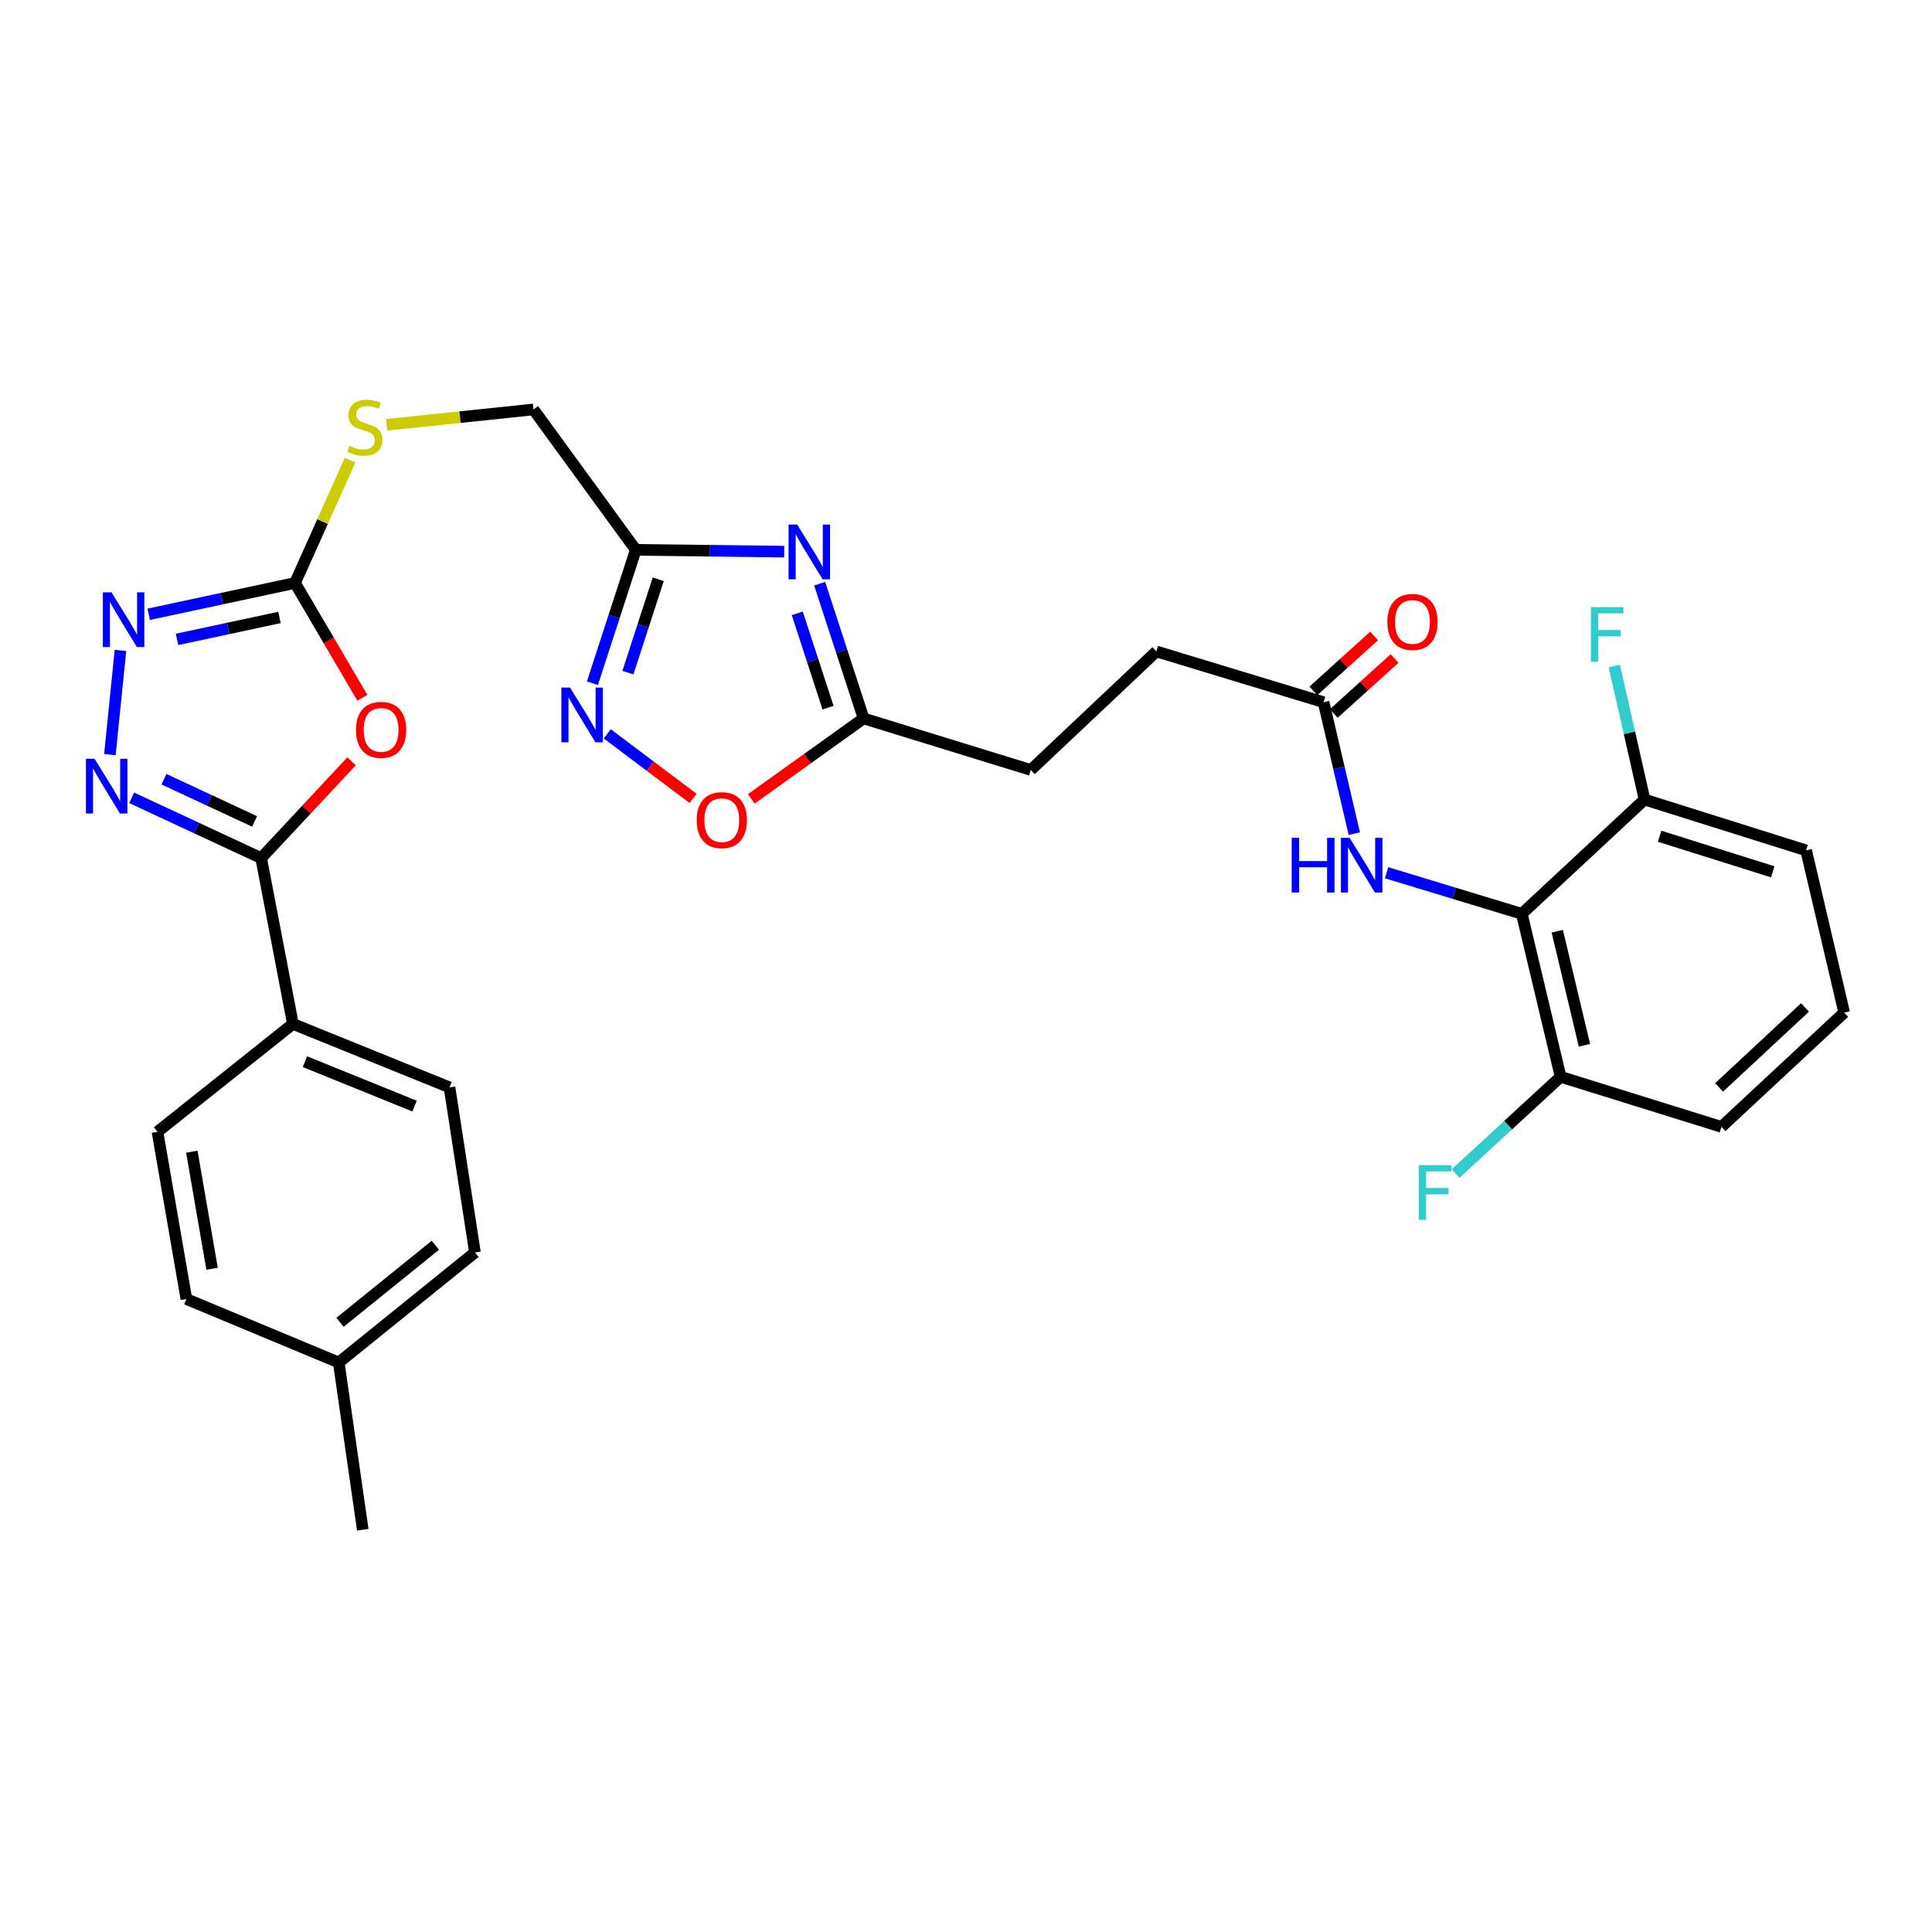 <?xml version='1.0' encoding='iso-8859-1'?>
<svg version='1.1' baseProfile='full'
              xmlns='http://www.w3.org/2000/svg'
                      xmlns:rdkit='http://www.rdkit.org/xml'
                      xmlns:xlink='http://www.w3.org/1999/xlink'
                  xml:space='preserve'
width='1000px' height='1000px' viewBox='0 0 1000 1000'>
<!-- END OF HEADER -->
<rect style='opacity:1.0;fill:#FFFFFF;stroke:none' width='1000' height='1000' x='0' y='0'> </rect>
<path class='bond-0' d='M 181.983,394.052 L 158.577,419.106' style='fill:none;fill-rule:evenodd;stroke:#FF0000;stroke-width:6px;stroke-linecap:butt;stroke-linejoin:miter;stroke-opacity:1' />
<path class='bond-0' d='M 158.577,419.106 L 135.171,444.161' style='fill:none;fill-rule:evenodd;stroke:#000000;stroke-width:6px;stroke-linecap:butt;stroke-linejoin:miter;stroke-opacity:1' />
<path class='bond-3' d='M 187.566,361.181 L 170.136,331.463' style='fill:none;fill-rule:evenodd;stroke:#FF0000;stroke-width:6px;stroke-linecap:butt;stroke-linejoin:miter;stroke-opacity:1' />
<path class='bond-3' d='M 170.136,331.463 L 152.705,301.745' style='fill:none;fill-rule:evenodd;stroke:#000000;stroke-width:6px;stroke-linecap:butt;stroke-linejoin:miter;stroke-opacity:1' />
<path class='bond-1' d='M 135.171,444.161 L 101.666,428.554' style='fill:none;fill-rule:evenodd;stroke:#000000;stroke-width:6px;stroke-linecap:butt;stroke-linejoin:miter;stroke-opacity:1' />
<path class='bond-1' d='M 101.666,428.554 L 68.162,412.948' style='fill:none;fill-rule:evenodd;stroke:#0000FF;stroke-width:6px;stroke-linecap:butt;stroke-linejoin:miter;stroke-opacity:1' />
<path class='bond-1' d='M 131.78,425.181 L 108.327,414.256' style='fill:none;fill-rule:evenodd;stroke:#000000;stroke-width:6px;stroke-linecap:butt;stroke-linejoin:miter;stroke-opacity:1' />
<path class='bond-1' d='M 108.327,414.256 L 84.874,403.332' style='fill:none;fill-rule:evenodd;stroke:#0000FF;stroke-width:6px;stroke-linecap:butt;stroke-linejoin:miter;stroke-opacity:1' />
<path class='bond-12' d='M 135.171,444.161 L 151.61,529.977' style='fill:none;fill-rule:evenodd;stroke:#000000;stroke-width:6px;stroke-linecap:butt;stroke-linejoin:miter;stroke-opacity:1' />
<path class='bond-31' d='M 56.876,390.593 L 62.355,336.658' style='fill:none;fill-rule:evenodd;stroke:#0000FF;stroke-width:6px;stroke-linecap:butt;stroke-linejoin:miter;stroke-opacity:1' />
<path class='bond-2' d='M 405.913,285.532 L 367.496,285.064' style='fill:none;fill-rule:evenodd;stroke:#0000FF;stroke-width:6px;stroke-linecap:butt;stroke-linejoin:miter;stroke-opacity:1' />
<path class='bond-2' d='M 367.496,285.064 L 329.078,284.595' style='fill:none;fill-rule:evenodd;stroke:#000000;stroke-width:6px;stroke-linecap:butt;stroke-linejoin:miter;stroke-opacity:1' />
<path class='bond-8' d='M 424.256,302.117 L 435.629,336.987' style='fill:none;fill-rule:evenodd;stroke:#0000FF;stroke-width:6px;stroke-linecap:butt;stroke-linejoin:miter;stroke-opacity:1' />
<path class='bond-8' d='M 435.629,336.987 L 447.002,371.857' style='fill:none;fill-rule:evenodd;stroke:#000000;stroke-width:6px;stroke-linecap:butt;stroke-linejoin:miter;stroke-opacity:1' />
<path class='bond-8' d='M 412.672,317.469 L 420.633,341.878' style='fill:none;fill-rule:evenodd;stroke:#0000FF;stroke-width:6px;stroke-linecap:butt;stroke-linejoin:miter;stroke-opacity:1' />
<path class='bond-8' d='M 420.633,341.878 L 428.594,366.287' style='fill:none;fill-rule:evenodd;stroke:#000000;stroke-width:6px;stroke-linecap:butt;stroke-linejoin:miter;stroke-opacity:1' />
<path class='bond-4' d='M 152.705,301.745 L 114.843,309.851' style='fill:none;fill-rule:evenodd;stroke:#000000;stroke-width:6px;stroke-linecap:butt;stroke-linejoin:miter;stroke-opacity:1' />
<path class='bond-4' d='M 114.843,309.851 L 76.98,317.958' style='fill:none;fill-rule:evenodd;stroke:#0000FF;stroke-width:6px;stroke-linecap:butt;stroke-linejoin:miter;stroke-opacity:1' />
<path class='bond-4' d='M 144.649,319.6 L 118.145,325.275' style='fill:none;fill-rule:evenodd;stroke:#000000;stroke-width:6px;stroke-linecap:butt;stroke-linejoin:miter;stroke-opacity:1' />
<path class='bond-4' d='M 118.145,325.275 L 91.641,330.949' style='fill:none;fill-rule:evenodd;stroke:#0000FF;stroke-width:6px;stroke-linecap:butt;stroke-linejoin:miter;stroke-opacity:1' />
<path class='bond-13' d='M 152.705,301.745 L 166.954,269.945' style='fill:none;fill-rule:evenodd;stroke:#000000;stroke-width:6px;stroke-linecap:butt;stroke-linejoin:miter;stroke-opacity:1' />
<path class='bond-13' d='M 166.954,269.945 L 181.203,238.145' style='fill:none;fill-rule:evenodd;stroke:#CCCC00;stroke-width:6px;stroke-linecap:butt;stroke-linejoin:miter;stroke-opacity:1' />
<path class='bond-5' d='M 329.078,284.595 L 276.115,211.933' style='fill:none;fill-rule:evenodd;stroke:#000000;stroke-width:6px;stroke-linecap:butt;stroke-linejoin:miter;stroke-opacity:1' />
<path class='bond-6' d='M 329.078,284.595 L 317.859,319.121' style='fill:none;fill-rule:evenodd;stroke:#000000;stroke-width:6px;stroke-linecap:butt;stroke-linejoin:miter;stroke-opacity:1' />
<path class='bond-6' d='M 317.859,319.121 L 306.64,353.646' style='fill:none;fill-rule:evenodd;stroke:#0000FF;stroke-width:6px;stroke-linecap:butt;stroke-linejoin:miter;stroke-opacity:1' />
<path class='bond-6' d='M 340.714,299.828 L 332.86,323.995' style='fill:none;fill-rule:evenodd;stroke:#000000;stroke-width:6px;stroke-linecap:butt;stroke-linejoin:miter;stroke-opacity:1' />
<path class='bond-6' d='M 332.86,323.995 L 325.007,348.163' style='fill:none;fill-rule:evenodd;stroke:#0000FF;stroke-width:6px;stroke-linecap:butt;stroke-linejoin:miter;stroke-opacity:1' />
<path class='bond-9' d='M 314.31,379.831 L 336.529,396.542' style='fill:none;fill-rule:evenodd;stroke:#0000FF;stroke-width:6px;stroke-linecap:butt;stroke-linejoin:miter;stroke-opacity:1' />
<path class='bond-9' d='M 336.529,396.542 L 358.748,413.254' style='fill:none;fill-rule:evenodd;stroke:#FF0000;stroke-width:6px;stroke-linecap:butt;stroke-linejoin:miter;stroke-opacity:1' />
<path class='bond-7' d='M 787.681,472.991 L 752.693,462.363' style='fill:none;fill-rule:evenodd;stroke:#000000;stroke-width:6px;stroke-linecap:butt;stroke-linejoin:miter;stroke-opacity:1' />
<path class='bond-7' d='M 752.693,462.363 L 717.706,451.735' style='fill:none;fill-rule:evenodd;stroke:#0000FF;stroke-width:6px;stroke-linecap:butt;stroke-linejoin:miter;stroke-opacity:1' />
<path class='bond-14' d='M 787.681,472.991 L 807.774,557.344' style='fill:none;fill-rule:evenodd;stroke:#000000;stroke-width:6px;stroke-linecap:butt;stroke-linejoin:miter;stroke-opacity:1' />
<path class='bond-14' d='M 806.039,481.989 L 820.104,541.036' style='fill:none;fill-rule:evenodd;stroke:#000000;stroke-width:6px;stroke-linecap:butt;stroke-linejoin:miter;stroke-opacity:1' />
<path class='bond-15' d='M 787.681,472.991 L 851.221,413.85' style='fill:none;fill-rule:evenodd;stroke:#000000;stroke-width:6px;stroke-linecap:butt;stroke-linejoin:miter;stroke-opacity:1' />
<path class='bond-20' d='M 447.002,371.857 L 533.545,398.532' style='fill:none;fill-rule:evenodd;stroke:#000000;stroke-width:6px;stroke-linecap:butt;stroke-linejoin:miter;stroke-opacity:1' />
<path class='bond-33' d='M 447.002,371.857 L 417.931,392.678' style='fill:none;fill-rule:evenodd;stroke:#000000;stroke-width:6px;stroke-linecap:butt;stroke-linejoin:miter;stroke-opacity:1' />
<path class='bond-33' d='M 417.931,392.678 L 388.86,413.499' style='fill:none;fill-rule:evenodd;stroke:#FF0000;stroke-width:6px;stroke-linecap:butt;stroke-linejoin:miter;stroke-opacity:1' />
<path class='bond-10' d='M 700.983,431.489 L 693.029,397.471' style='fill:none;fill-rule:evenodd;stroke:#0000FF;stroke-width:6px;stroke-linecap:butt;stroke-linejoin:miter;stroke-opacity:1' />
<path class='bond-10' d='M 693.029,397.471 L 685.075,363.454' style='fill:none;fill-rule:evenodd;stroke:#000000;stroke-width:6px;stroke-linecap:butt;stroke-linejoin:miter;stroke-opacity:1' />
<path class='bond-11' d='M 685.075,363.454 L 598.549,337.182' style='fill:none;fill-rule:evenodd;stroke:#000000;stroke-width:6px;stroke-linecap:butt;stroke-linejoin:miter;stroke-opacity:1' />
<path class='bond-16' d='M 690.365,369.303 L 706.097,355.075' style='fill:none;fill-rule:evenodd;stroke:#000000;stroke-width:6px;stroke-linecap:butt;stroke-linejoin:miter;stroke-opacity:1' />
<path class='bond-16' d='M 706.097,355.075 L 721.828,340.847' style='fill:none;fill-rule:evenodd;stroke:#FF0000;stroke-width:6px;stroke-linecap:butt;stroke-linejoin:miter;stroke-opacity:1' />
<path class='bond-16' d='M 679.785,357.604 L 695.516,343.377' style='fill:none;fill-rule:evenodd;stroke:#000000;stroke-width:6px;stroke-linecap:butt;stroke-linejoin:miter;stroke-opacity:1' />
<path class='bond-16' d='M 695.516,343.377 L 711.248,329.149' style='fill:none;fill-rule:evenodd;stroke:#FF0000;stroke-width:6px;stroke-linecap:butt;stroke-linejoin:miter;stroke-opacity:1' />
<path class='bond-18' d='M 151.61,529.977 L 232.668,562.829' style='fill:none;fill-rule:evenodd;stroke:#000000;stroke-width:6px;stroke-linecap:butt;stroke-linejoin:miter;stroke-opacity:1' />
<path class='bond-18' d='M 157.844,549.523 L 214.584,572.52' style='fill:none;fill-rule:evenodd;stroke:#000000;stroke-width:6px;stroke-linecap:butt;stroke-linejoin:miter;stroke-opacity:1' />
<path class='bond-19' d='M 151.61,529.977 L 81.506,585.832' style='fill:none;fill-rule:evenodd;stroke:#000000;stroke-width:6px;stroke-linecap:butt;stroke-linejoin:miter;stroke-opacity:1' />
<path class='bond-17' d='M 200.135,219.876 L 238.125,215.905' style='fill:none;fill-rule:evenodd;stroke:#CCCC00;stroke-width:6px;stroke-linecap:butt;stroke-linejoin:miter;stroke-opacity:1' />
<path class='bond-17' d='M 238.125,215.905 L 276.115,211.933' style='fill:none;fill-rule:evenodd;stroke:#000000;stroke-width:6px;stroke-linecap:butt;stroke-linejoin:miter;stroke-opacity:1' />
<path class='bond-23' d='M 807.774,557.344 L 780.587,582.394' style='fill:none;fill-rule:evenodd;stroke:#000000;stroke-width:6px;stroke-linecap:butt;stroke-linejoin:miter;stroke-opacity:1' />
<path class='bond-23' d='M 780.587,582.394 L 753.4,607.444' style='fill:none;fill-rule:evenodd;stroke:#33CCCC;stroke-width:6px;stroke-linecap:butt;stroke-linejoin:miter;stroke-opacity:1' />
<path class='bond-29' d='M 807.774,557.344 L 891.014,583.273' style='fill:none;fill-rule:evenodd;stroke:#000000;stroke-width:6px;stroke-linecap:butt;stroke-linejoin:miter;stroke-opacity:1' />
<path class='bond-22' d='M 851.221,413.85 L 843.398,379.301' style='fill:none;fill-rule:evenodd;stroke:#000000;stroke-width:6px;stroke-linecap:butt;stroke-linejoin:miter;stroke-opacity:1' />
<path class='bond-22' d='M 843.398,379.301 L 835.575,344.752' style='fill:none;fill-rule:evenodd;stroke:#33CCCC;stroke-width:6px;stroke-linecap:butt;stroke-linejoin:miter;stroke-opacity:1' />
<path class='bond-28' d='M 851.221,413.85 L 934.846,440.156' style='fill:none;fill-rule:evenodd;stroke:#000000;stroke-width:6px;stroke-linecap:butt;stroke-linejoin:miter;stroke-opacity:1' />
<path class='bond-28' d='M 859.032,432.842 L 917.569,451.257' style='fill:none;fill-rule:evenodd;stroke:#000000;stroke-width:6px;stroke-linecap:butt;stroke-linejoin:miter;stroke-opacity:1' />
<path class='bond-24' d='M 232.668,562.829 L 245.83,648.277' style='fill:none;fill-rule:evenodd;stroke:#000000;stroke-width:6px;stroke-linecap:butt;stroke-linejoin:miter;stroke-opacity:1' />
<path class='bond-25' d='M 81.506,585.832 L 96.473,672.375' style='fill:none;fill-rule:evenodd;stroke:#000000;stroke-width:6px;stroke-linecap:butt;stroke-linejoin:miter;stroke-opacity:1' />
<path class='bond-25' d='M 99.294,596.126 L 109.771,656.706' style='fill:none;fill-rule:evenodd;stroke:#000000;stroke-width:6px;stroke-linecap:butt;stroke-linejoin:miter;stroke-opacity:1' />
<path class='bond-21' d='M 533.545,398.532 L 598.549,337.182' style='fill:none;fill-rule:evenodd;stroke:#000000;stroke-width:6px;stroke-linecap:butt;stroke-linejoin:miter;stroke-opacity:1' />
<path class='bond-32' d='M 245.83,648.277 L 175.331,705.228' style='fill:none;fill-rule:evenodd;stroke:#000000;stroke-width:6px;stroke-linecap:butt;stroke-linejoin:miter;stroke-opacity:1' />
<path class='bond-32' d='M 225.343,644.55 L 175.994,684.415' style='fill:none;fill-rule:evenodd;stroke:#000000;stroke-width:6px;stroke-linecap:butt;stroke-linejoin:miter;stroke-opacity:1' />
<path class='bond-26' d='M 96.473,672.375 L 175.331,705.228' style='fill:none;fill-rule:evenodd;stroke:#000000;stroke-width:6px;stroke-linecap:butt;stroke-linejoin:miter;stroke-opacity:1' />
<path class='bond-30' d='M 175.331,705.228 L 187.766,791.78' style='fill:none;fill-rule:evenodd;stroke:#000000;stroke-width:6px;stroke-linecap:butt;stroke-linejoin:miter;stroke-opacity:1' />
<path class='bond-27' d='M 954.545,524.114 L 934.846,440.156' style='fill:none;fill-rule:evenodd;stroke:#000000;stroke-width:6px;stroke-linecap:butt;stroke-linejoin:miter;stroke-opacity:1' />
<path class='bond-34' d='M 954.545,524.114 L 891.014,583.273' style='fill:none;fill-rule:evenodd;stroke:#000000;stroke-width:6px;stroke-linecap:butt;stroke-linejoin:miter;stroke-opacity:1' />
<path class='bond-34' d='M 934.267,521.445 L 889.794,562.856' style='fill:none;fill-rule:evenodd;stroke:#000000;stroke-width:6px;stroke-linecap:butt;stroke-linejoin:miter;stroke-opacity:1' />
<path  class='atom-0' d='M 184.256 377.782
Q 184.256 370.982, 187.616 367.182
Q 190.976 363.382, 197.256 363.382
Q 203.536 363.382, 206.896 367.182
Q 210.256 370.982, 210.256 377.782
Q 210.256 384.662, 206.856 388.582
Q 203.456 392.462, 197.256 392.462
Q 191.016 392.462, 187.616 388.582
Q 184.256 384.702, 184.256 377.782
M 197.256 389.262
Q 201.576 389.262, 203.896 386.382
Q 206.256 383.462, 206.256 377.782
Q 206.256 372.222, 203.896 369.422
Q 201.576 366.582, 197.256 366.582
Q 192.936 366.582, 190.576 369.382
Q 188.256 372.182, 188.256 377.782
Q 188.256 383.502, 190.576 386.382
Q 192.936 389.262, 197.256 389.262
' fill='#FF0000'/>
<path  class='atom-2' d='M 48.957 392.758
L 58.237 407.758
Q 59.157 409.238, 60.637 411.918
Q 62.117 414.598, 62.197 414.758
L 62.197 392.758
L 65.957 392.758
L 65.957 421.078
L 62.077 421.078
L 52.117 404.678
Q 50.957 402.758, 49.717 400.558
Q 48.517 398.358, 48.157 397.678
L 48.157 421.078
L 44.477 421.078
L 44.477 392.758
L 48.957 392.758
' fill='#0000FF'/>
<path  class='atom-3' d='M 412.639 271.531
L 421.919 286.531
Q 422.839 288.011, 424.319 290.691
Q 425.799 293.371, 425.879 293.531
L 425.879 271.531
L 429.639 271.531
L 429.639 299.851
L 425.759 299.851
L 415.799 283.451
Q 414.639 281.531, 413.399 279.331
Q 412.199 277.131, 411.839 276.451
L 411.839 299.851
L 408.159 299.851
L 408.159 271.531
L 412.639 271.531
' fill='#0000FF'/>
<path  class='atom-5' d='M 57.711 306.583
L 66.991 321.583
Q 67.911 323.063, 69.391 325.743
Q 70.871 328.423, 70.951 328.583
L 70.951 306.583
L 74.711 306.583
L 74.711 334.903
L 70.831 334.903
L 60.871 318.503
Q 59.711 316.583, 58.471 314.383
Q 57.271 312.183, 56.911 311.503
L 56.911 334.903
L 53.231 334.903
L 53.231 306.583
L 57.711 306.583
' fill='#0000FF'/>
<path  class='atom-7' d='M 295.048 355.892
L 304.328 370.892
Q 305.248 372.372, 306.728 375.052
Q 308.208 377.732, 308.288 377.892
L 308.288 355.892
L 312.048 355.892
L 312.048 384.212
L 308.168 384.212
L 298.208 367.812
Q 297.048 365.892, 295.808 363.692
Q 294.608 361.492, 294.248 360.812
L 294.248 384.212
L 290.568 384.212
L 290.568 355.892
L 295.048 355.892
' fill='#0000FF'/>
<path  class='atom-10' d='M 360.603 424.507
Q 360.603 417.707, 363.963 413.907
Q 367.323 410.107, 373.603 410.107
Q 379.883 410.107, 383.243 413.907
Q 386.603 417.707, 386.603 424.507
Q 386.603 431.387, 383.203 435.307
Q 379.803 439.187, 373.603 439.187
Q 367.363 439.187, 363.963 435.307
Q 360.603 431.427, 360.603 424.507
M 373.603 435.987
Q 377.923 435.987, 380.243 433.107
Q 382.603 430.187, 382.603 424.507
Q 382.603 418.947, 380.243 416.147
Q 377.923 413.307, 373.603 413.307
Q 369.283 413.307, 366.923 416.107
Q 364.603 418.907, 364.603 424.507
Q 364.603 430.227, 366.923 433.107
Q 369.283 435.987, 373.603 435.987
' fill='#FF0000'/>
<path  class='atom-11' d='M 668.58 433.655
L 672.42 433.655
L 672.42 445.695
L 686.9 445.695
L 686.9 433.655
L 690.74 433.655
L 690.74 461.975
L 686.9 461.975
L 686.9 448.895
L 672.42 448.895
L 672.42 461.975
L 668.58 461.975
L 668.58 433.655
' fill='#0000FF'/>
<path  class='atom-11' d='M 698.54 433.655
L 707.82 448.655
Q 708.74 450.135, 710.22 452.815
Q 711.7 455.495, 711.78 455.655
L 711.78 433.655
L 715.54 433.655
L 715.54 461.975
L 711.66 461.975
L 701.7 445.575
Q 700.54 443.655, 699.3 441.455
Q 698.1 439.255, 697.74 438.575
L 697.74 461.975
L 694.06 461.975
L 694.06 433.655
L 698.54 433.655
' fill='#0000FF'/>
<path  class='atom-14' d='M 180.861 230.775
Q 181.181 230.895, 182.501 231.455
Q 183.821 232.015, 185.261 232.375
Q 186.741 232.695, 188.181 232.695
Q 190.861 232.695, 192.421 231.415
Q 193.981 230.095, 193.981 227.815
Q 193.981 226.255, 193.181 225.295
Q 192.421 224.335, 191.221 223.815
Q 190.021 223.295, 188.021 222.695
Q 185.501 221.935, 183.981 221.215
Q 182.501 220.495, 181.421 218.975
Q 180.381 217.455, 180.381 214.895
Q 180.381 211.335, 182.781 209.135
Q 185.221 206.935, 190.021 206.935
Q 193.301 206.935, 197.021 208.495
L 196.101 211.575
Q 192.701 210.175, 190.141 210.175
Q 187.381 210.175, 185.861 211.335
Q 184.341 212.455, 184.381 214.415
Q 184.381 215.935, 185.141 216.855
Q 185.941 217.775, 187.061 218.295
Q 188.221 218.815, 190.141 219.415
Q 192.701 220.215, 194.221 221.015
Q 195.741 221.815, 196.821 223.455
Q 197.941 225.055, 197.941 227.815
Q 197.941 231.735, 195.301 233.855
Q 192.701 235.935, 188.341 235.935
Q 185.821 235.935, 183.901 235.375
Q 182.021 234.855, 179.781 233.935
L 180.861 230.775
' fill='#CCCC00'/>
<path  class='atom-17' d='M 718.089 321.918
Q 718.089 315.118, 721.449 311.318
Q 724.809 307.518, 731.089 307.518
Q 737.369 307.518, 740.729 311.318
Q 744.089 315.118, 744.089 321.918
Q 744.089 328.798, 740.689 332.718
Q 737.289 336.598, 731.089 336.598
Q 724.849 336.598, 721.449 332.718
Q 718.089 328.838, 718.089 321.918
M 731.089 333.398
Q 735.409 333.398, 737.729 330.518
Q 740.089 327.598, 740.089 321.918
Q 740.089 316.358, 737.729 313.558
Q 735.409 310.718, 731.089 310.718
Q 726.769 310.718, 724.409 313.518
Q 722.089 316.318, 722.089 321.918
Q 722.089 327.638, 724.409 330.518
Q 726.769 333.398, 731.089 333.398
' fill='#FF0000'/>
<path  class='atom-23' d='M 823.452 314.242
L 840.292 314.242
L 840.292 317.482
L 827.252 317.482
L 827.252 326.082
L 838.852 326.082
L 838.852 329.362
L 827.252 329.362
L 827.252 342.562
L 823.452 342.562
L 823.452 314.242
' fill='#33CCCC'/>
<path  class='atom-24' d='M 734.35 603.079
L 751.19 603.079
L 751.19 606.319
L 738.15 606.319
L 738.15 614.919
L 749.75 614.919
L 749.75 618.199
L 738.15 618.199
L 738.15 631.399
L 734.35 631.399
L 734.35 603.079
' fill='#33CCCC'/>
</svg>
